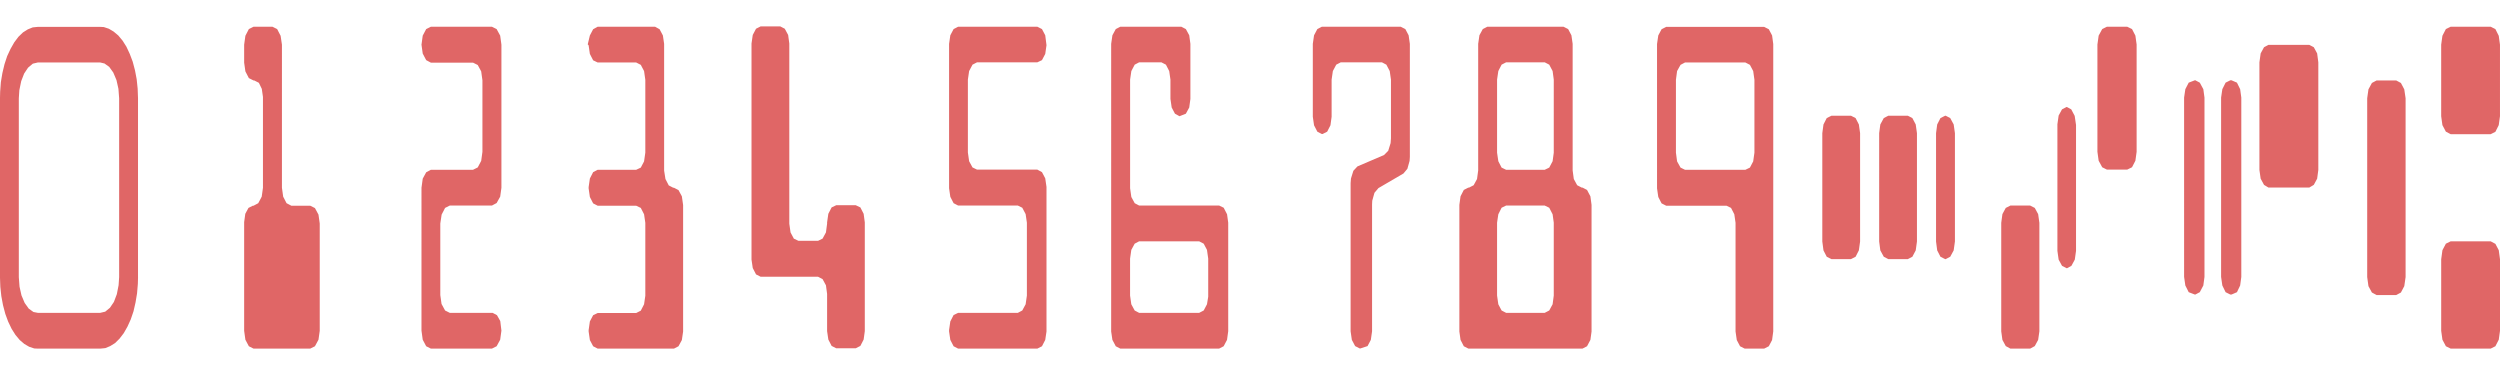 <svg xmlns="http://www.w3.org/2000/svg" width="1800" height="271" fill="none"><g fill="#E06666" clip-path="url(#a)"><path d="M85.781 199.616V70.74l-.512-6.772-1.402-6.285-2.302-5.44-2.937-4.106-3.383-2.418-3.07-.729H27.21l-3.572.845-3.449 2.906-2.813 4.231-2.104 5.44-1.345 6.524-.38 5.804v128.876l.512 6.772 1.402 6.285 2.302 5.44 2.938 4.106 3.382 2.418 3.127.605h44.966l3.58-.845 3.383-2.782 2.871-4.231 2.104-5.564 1.28-6.524.379-5.68h.008zm13.605 0-.132 4.835-.577 6.773-1.09 6.533-1.468 6.408-1.98 5.804-2.36 5.2-2.681 4.711-3.07 3.991-3.192 3.146-3.515 2.178-3.515 1.449-3.638.364H27.202l-2.558-.124-3.638-1.209-3.515-2.053-3.259-2.782-3.127-3.751-2.747-4.355-2.492-5.2-2.046-5.564-1.658-6.284-1.213-6.533-.702-6.649-.255-6.888V70.74l.123-4.835.512-6.773 1.09-6.532 1.534-6.41 1.914-5.803 2.425-5.2 2.682-4.711 3.003-3.991 3.26-3.146 3.448-2.178 3.58-1.449 3.639-.364h44.966l2.557.124 3.639 1.209 3.448 2.053 3.326 2.782 3.126 3.751 2.748 4.355 2.425 5.2 2.104 5.564L97.2 50.67l1.213 6.409.7 6.773.257 6.889v128.875h.016zm82.655-51.501-3.127 1.573-2.302 4.231-.825 6.045v78.219l.891 6.408 2.491 4.712 3.383 1.697h40.816l3.391-1.697 2.549-4.712.899-6.408v-77.251l-.899-6.408-2.549-4.72-3.391-1.689h-13.606l-3.448-1.813-2.426-4.711-.891-6.409V32.173l-.957-6.4-2.492-4.835-3.391-1.698h-13.605l-3.383 1.698-2.491 4.835-.891 6.4v12.941l.891 6.285 2.491 4.835 3.383 1.698h.512l3.325 1.689 2.103 4.355.834 5.796v65.41l-.891 6.409-2.492 4.711-3.391 1.813h-.511zM304.363 25.649l2.492-4.712 3.383-1.697h43.95l3.383 1.698 2.558 4.71.891 6.533v103.001l-.891 6.409-2.558 4.587-3.383 1.813h-30.345l-3.383 1.697-2.492 4.836-.957 6.408v51.501l.891 6.408 2.558 4.711 3.383 1.698H354.7l3.127 1.689 2.368 4.231.825 6.889-.891 6.532-2.558 4.712-3.383 1.697h-43.95l-3.383-1.697-2.492-4.712-.891-6.532V135.182l.891-6.533 2.492-4.595 3.383-1.813h30.345l3.383-1.689 2.492-4.711.891-6.533v-51.5l-.891-6.41-2.492-4.594-3.383-1.69h-30.345l-3.383-1.813-2.492-4.72-.891-6.4.891-6.532zm153.683 96.592h-27.721l-3.259 1.697-2.36 4.595-.891 6.161v.968l.891 6.169 2.36 4.595 3.259 1.689h27.721l3.325 1.573 2.36 4.596.899 6.16v52.469l-.899 6.168-2.36 4.596-3.325 1.689h-27.721l-3.259 1.573-2.36 4.471-.891 6.293v.96l.891 6.169 2.36 4.471 3.259 1.697h54.932l3.259-1.697 2.425-4.471.9-6.169v-91.028l-.9-6.293-2.425-4.471-3.259-1.689h-.512l-3.25-1.697-2.368-4.587-.957-6.053V31.577l-.891-6.053-2.368-4.47-3.259-1.814h-41.327l-3.259 1.813-2.36 4.471-1.535 6.409.644.729.891 6.168 2.36 4.587 3.259 1.573h27.721l3.325 1.698 2.36 4.47.899 6.285v52.469l-.899 6.285-2.36 4.479-3.325 1.565zm137.463 38.807-.833 6.293-2.426 4.471-3.259 1.573h-14.117l-3.316-1.573-2.368-4.471-.891-6.293V31.328l-.834-6.16-2.425-4.479L561.781 19h-14.117l-3.325 1.69-2.36 4.479-.891 6.16v155.594l.891 6.044 2.36 4.595 3.325 1.689h41.327l3.259 1.698 2.426 4.471.833 6.168v26.835l.891 6.044 2.368 4.596 3.317 1.697h14.05l3.325-1.697 2.36-4.596.833-6.044v-78.335l-.833-6.169-2.36-4.595-3.325-1.573h-14.05l-3.317 1.573-2.368 4.595-.891 6.169v.96zM696.876 57.327v52.461l.899 6.293 2.426 4.471 3.259 1.573h43.431l3.324 1.813 2.36 4.471.899 6.169v104.085l-.899 6.044-2.36 4.596-3.324 1.697h-57.037l-3.259-1.697-2.367-4.596-.892-6.044v-1.085l.892-6.168 2.367-4.595 3.259-1.565h42.986l3.193-1.698 2.425-4.471.9-6.284v-52.469l-.9-6.169-2.425-4.595-3.193-1.573h-42.986l-3.259-1.689-2.367-4.595-.892-6.161V31.569l.892-6.16 2.367-4.471 3.259-1.698h57.037l3.324 1.698 2.36 4.47.899 7.13-.899 6.292-2.36 4.471-3.324 1.573H703.46l-3.259 1.69-2.426 4.595-.899 6.168zm173.039 156.315v-27.44l-.891-6.284-2.36-4.471-3.259-1.698h-43.241l-3.193 1.698-2.426 4.471-.891 6.284v26.595l.891 6.284 2.426 4.471 3.193 1.698h43.241l3.259-1.698 2.36-4.471.891-5.439zm14.372 25.021-.833 6.044-2.426 4.596-3.259 1.689h-71.153l-3.259-1.689-2.425-4.596-.891-6.044V31.577l.891-6.168 2.425-4.471 3.259-1.69h43.951l3.259 1.69 2.426 4.47.833 6.169v39.652l-.833 6.168-2.426 4.471-4.596 1.814-3.259-1.814-2.359-4.47-.891-6.169V57.327l-.891-6.168-2.36-4.596-3.259-1.689H820.18l-3.193 1.69-2.425 4.595-.892 6.168v78.219l.892 6.285 2.425 4.471 3.193 1.689h57.614l3.259 1.573 2.426 4.711.833 6.045v78.343h-.025zm108.206-103.241-2.879 3.387-1.593 5.68-.132 2.657v91.401l-.891 6.16-2.359 4.48-5.182 1.689h-.445l-3.317-1.689-2.368-4.48-.891-6.16V131.92l.256-3.387 1.724-5.564 2.937-3.146 19.158-8.213 3.003-3.031 1.726-5.556.25-3.386v-42.31l-.89-6.168-2.422-4.596-3.193-1.689H965.34l-3.25 1.69-2.434 4.595-.891 6.168v26.71l-.834 6.17-2.359 4.595-3.325 1.689h-.512l-3.25-1.69-2.368-4.595-.891-6.168v-52.47l.891-6.16 2.368-4.47 3.25-1.698h56.785l3.33 1.698 2.36 4.47.89 6.16v81.491l-.19 2.782-1.59 5.679-2.82 3.387-18.007 10.515zm126.217 77.375v-52.469l-.83-6.044-2.43-4.712-3.26-1.573h-27.79l-3.25 1.573-2.36 4.712-.9 6.044v52.469l.9 6.284 2.36 4.471 3.25 1.698h27.79l3.26-1.698 2.43-4.471.83-6.284zm0-102.885V57.319l-.83-6.169-2.43-4.595-3.26-1.689h-27.79l-3.25 1.69-2.36 4.595-.9 6.168v52.593l.9 6.169 2.36 4.595 3.25 1.573h27.79l3.26-1.573 2.43-4.595.83-6.169zm27.21 128.751-.83 6.044-2.43 4.596-3.26 1.689h-82.14l-3.32-1.689-2.36-4.596-.84-6.044v-91.152l.84-6.169 2.36-4.595 3.32-1.697h.51l3.26-1.689 2.43-4.471.83-6.169V31.577l.89-6.168 2.43-4.471 3.26-1.69h54.86l3.33 1.69 2.36 4.47.89 6.169v91.152l.83 6.169 2.43 4.471 3.26 1.689h.57l3.26 1.697 2.43 4.596.83 6.168v91.152-.008zm117.27-128.751V57.443l-.89-6.284-2.36-4.471-3.26-1.69h-43.49l-3.2 1.69-2.49 4.47-.83 6.285v52.469l.83 6.285 2.49 4.471 3.2 1.573h43.49l3.26-1.573 2.36-4.471.89-6.285zm13.54 128.751-.83 6.168-2.36 4.472-3.32 1.689h-14.06l-3.32-1.689-2.36-4.472-.89-6.168v-78.219l-.89-6.169-2.36-4.595-3.26-1.573h-43.44l-3.32-1.689-2.36-4.596-.9-6.168V31.693l.9-6.169 2.36-4.47 3.32-1.69h70.58l3.33 1.69 2.36 4.47.83 6.169v206.97h-.01zm35.33-142.777.84-6.284 2.36-4.595 3.39-1.69h14.05l3.32 1.69 2.36 4.595.89 6.284v77.979l-.89 6.409-2.36 4.595-3.32 1.689h-14.05l-3.39-1.689-2.36-4.595-.84-6.409V95.886zm40.94 0 .83-6.284 2.5-4.595 3.26-1.69h14.05l3.25 1.69 2.43 4.595.89 6.284v77.979l-.89 6.409-2.43 4.595-3.25 1.689h-14.05l-3.26-1.689-2.5-4.595-.83-6.409V95.886zm40.95 77.979.83 6.409 2.36 4.595 3.38 1.689h.38l3.26-1.689 2.49-4.595.9-6.409V95.886l-.9-6.284-2.49-4.595-3.26-1.69h-.38l-3.38 1.69-2.36 4.595-.83 6.284v77.979zm74.41 64.682-.89 6.169-2.43 4.471-3.32 1.813h-14.24l-3.33-1.813-2.42-4.471-.84-6.169v-78.095l.84-6.284 2.42-4.471 3.33-1.689h14.24l3.32 1.689 2.43 4.471.89 6.284v78.095zm26.38-57.909-.89 6.285-2.43 4.471-3.07 1.689h-.44l-3.26-1.689-2.43-4.471-.89-6.285V89.486l.89-6.284 2.43-4.471 3.26-1.69h.25l3.13 1.69 2.49 4.71.96 6.534v90.672-.009zm43.63-71.33-.89 6.408-2.43 4.712-3.45 1.689h-14.63l-3.38-1.689-2.56-4.712-.89-6.408v-77.25l.89-6.41 2.56-4.71 3.38-1.69h14.63l3.45 1.69 2.43 4.71.89 6.41v77.25zm48.86 90.067-.83 6.169-2.56 4.835-3.19 1.689h-.38l-4.4-1.689-2.43-4.835-.89-6.169V70.26l.89-6.044 2.43-4.711 4.4-1.69h.38l3.19 1.69 2.56 4.711.83 6.044v129.115zm26.51 0-.83 6.169-2.3 4.835-3.9 1.689h-.89l-3.38-1.689-2.36-4.835-.89-6.169V70.26l.89-6.044 2.36-4.711 3.38-1.69h.89l3.9 1.69 2.3 4.711.83 6.044v129.115zm19.55-167.078h29.38l3.26 1.69 2.42 4.47.84 6.41v77.49l-.84 6.284-2.42 4.471-3.26 1.938h-29.38l-3.19-1.938-2.43-4.471-.89-6.284V44.874l.89-6.408 2.43-4.471 3.19-1.69v-.008zm124.36-.124.89-6.408 2.49-4.836 3.45-1.689h28.81l3.39 1.69 2.42 4.835.89 6.408v51.5l-.89 6.41-2.42 4.835-3.39 1.689h-28.81l-3.45-1.814-2.49-4.71-.89-6.41v-51.5zm-32.38 180.26h-14.12l-3.38-1.814-2.49-4.595-.9-6.533V70.741l.9-6.41 2.49-4.594 3.38-1.814h14.12l3.38 1.814 2.43 4.595.95 6.409v128.75l-.95 6.533-2.43 4.595-3.38 1.814zm74.73-25.75v51.5l-.89 6.408-2.43 4.712-3.38 1.697h-28.81l-3.45-1.697-2.49-4.712-.89-6.408v-51.5l.89-6.525 2.49-4.711 3.45-1.689h28.81l3.38 1.813 2.43 4.595.89 6.525v-.008z"/></g><defs><clipPath id="a"><path fill="#fff" d="M0 19h1800v232H0z"/></clipPath></defs></svg>